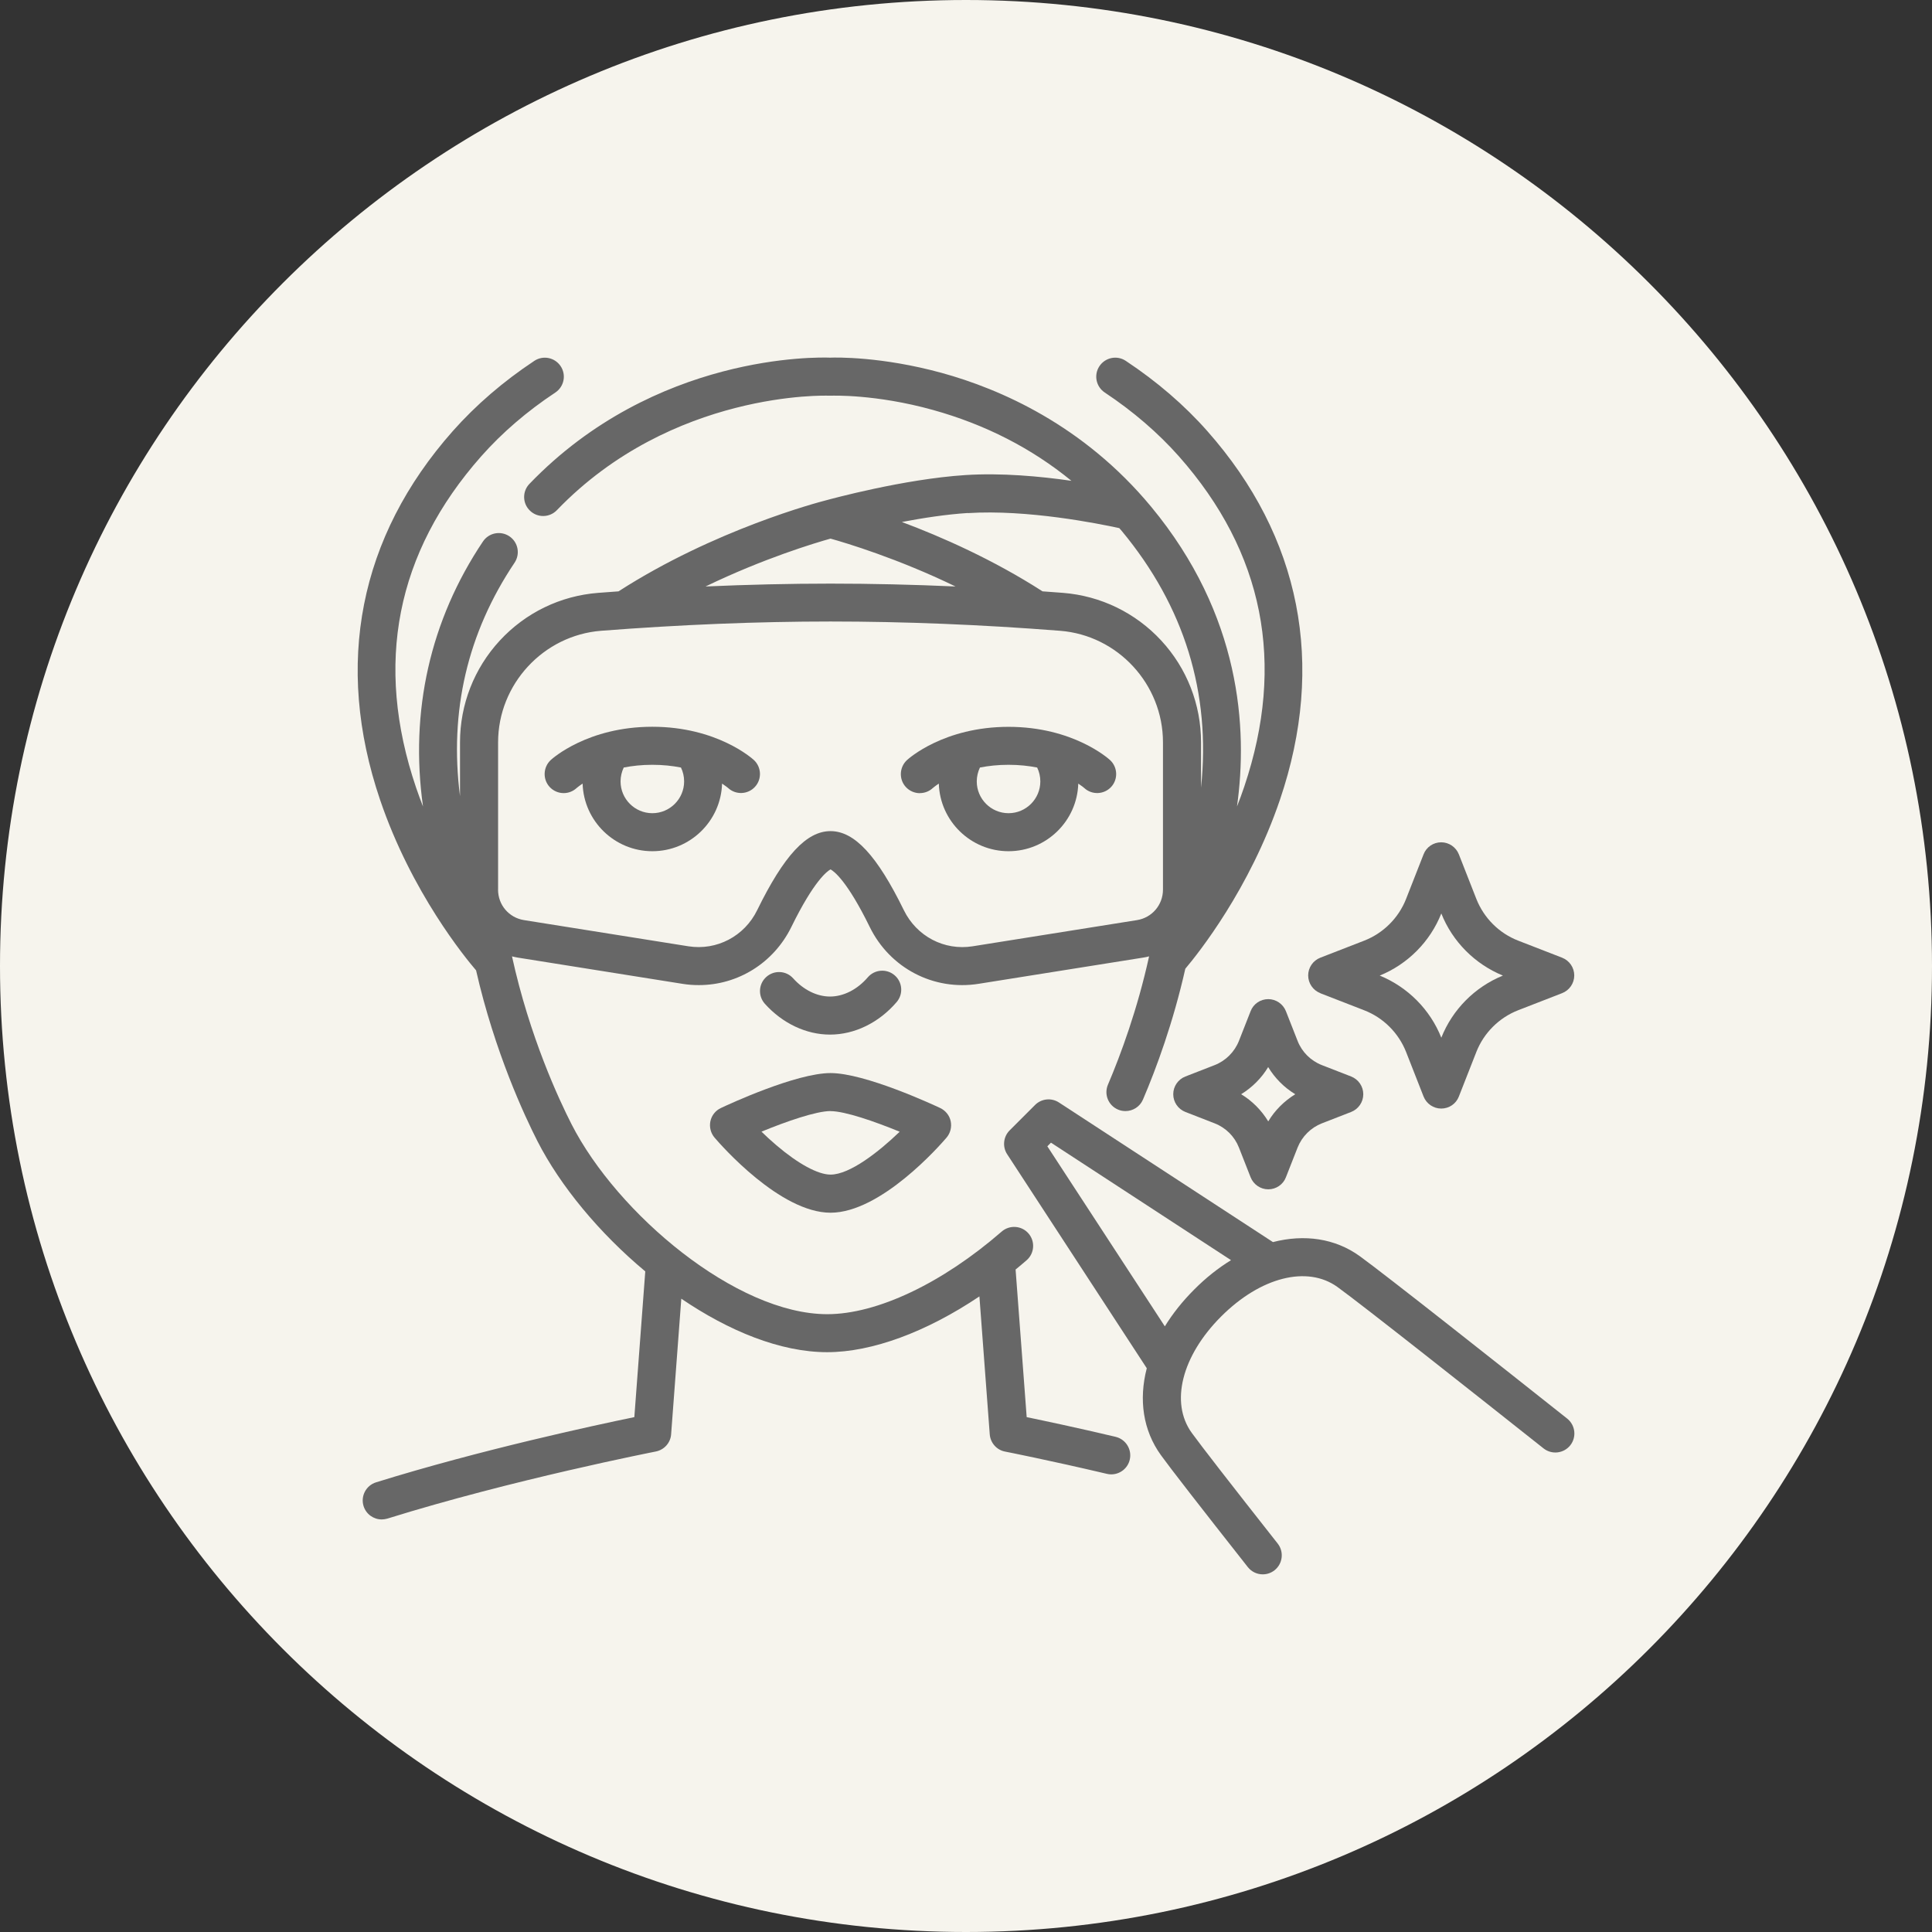 <?xml version="1.0" encoding="UTF-8"?> <svg xmlns="http://www.w3.org/2000/svg" width="100pt" height="100pt" version="1.1" viewBox="0 0 100 100"><rect x="0" y="0" width="100" height="100" fill="#333333" stroke="none"/><defs><clipPath id="c"><path d="m18.512 18.512h49.488v60.488h-49.488z"></path></clipPath><clipPath id="b"><path d="m67 43h14.488v15h-14.488z"></path></clipPath><clipPath id="a"><path d="m51 56h30.488v25.488h-30.488z"></path></clipPath></defs><path d="m100 50c0 27.613-22.387 50-50 50s-50-22.387-50-50 22.387-50 50-50 50 22.387 50 50" fill="#f6f4ed"></path><path d="m42.957 53.551c1.277 0 2.535-0.613 3.453-1.684 0.355-0.414 0.305-1.035-0.105-1.387-0.414-0.355-1.035-0.305-1.387 0.105-0.543 0.633-1.258 0.996-1.957 0.996-0.676 0-1.371-0.344-1.906-0.941-0.363-0.406-0.984-0.438-1.391-0.074-0.406 0.363-0.438 0.984-0.074 1.391 0.91 1.012 2.137 1.594 3.371 1.594z" fill="#676767"></path><path d="m36.77 58.035c-0.062 0.301 0.016 0.613 0.215 0.848 0.34 0.398 3.398 3.887 6.004 3.887 2.609 0 5.664-3.488 6.004-3.887 0.199-0.234 0.277-0.547 0.215-0.848-0.062-0.301-0.266-0.551-0.543-0.684-0.395-0.184-3.894-1.809-5.676-1.809-1.785 0-5.281 1.621-5.676 1.809-0.277 0.129-0.48 0.383-0.543 0.684zm6.219-0.523c0.746 0 2.285 0.535 3.578 1.066-1.078 1.039-2.582 2.219-3.578 2.219-0.652 0-1.672-0.555-2.805-1.52-0.281-0.238-0.543-0.48-0.77-0.703 1.293-0.531 2.832-1.066 3.578-1.066z" fill="#676767"></path><path d="m29.18 41.051c0.234 0 0.473-0.086 0.66-0.258 0.016-0.012 0.121-0.105 0.316-0.234 0.059 1.941 1.656 3.5 3.609 3.5s3.551-1.559 3.609-3.5c0.191 0.125 0.297 0.215 0.312 0.227 0.398 0.367 1.023 0.344 1.391-0.059 0.367-0.398 0.34-1.023-0.059-1.391-0.078-0.07-1.906-1.719-5.254-1.719s-5.176 1.648-5.254 1.719c-0.398 0.367-0.43 0.992-0.062 1.395 0.195 0.211 0.461 0.32 0.727 0.32zm6.066-1.324c0.109 0.223 0.164 0.469 0.164 0.719 0 0.906-0.738 1.645-1.645 1.645s-1.645-0.738-1.645-1.645c0-0.25 0.059-0.496 0.164-0.719 0.438-0.086 0.93-0.141 1.48-0.141s1.043 0.055 1.48 0.141z" fill="#676767"></path><path d="m47.617 41.051c0.234 0 0.473-0.086 0.66-0.258 0.016-0.012 0.121-0.105 0.316-0.234 0.059 1.941 1.656 3.5 3.609 3.5s3.551-1.559 3.609-3.5c0.191 0.125 0.297 0.215 0.316 0.234 0.398 0.363 1.02 0.336 1.387-0.062 0.367-0.398 0.34-1.023-0.059-1.391-0.078-0.07-1.906-1.719-5.254-1.719s-5.176 1.648-5.254 1.719c-0.398 0.367-0.43 0.992-0.062 1.395 0.195 0.211 0.461 0.32 0.727 0.32zm6.066-1.324c0.109 0.223 0.164 0.469 0.164 0.719 0 0.906-0.738 1.645-1.645 1.645s-1.645-0.738-1.645-1.645c0-0.25 0.059-0.496 0.164-0.719 0.438-0.086 0.93-0.141 1.48-0.141s1.043 0.055 1.48 0.141z" fill="#676767"></path><g clip-path="url(#c)"><path d="m57.75 74.371c-2.031-0.48-3.703-0.832-4.609-1.02l-0.574-7.641c0.191-0.156 0.383-0.316 0.57-0.48 0.41-0.355 0.453-0.977 0.098-1.387s-0.977-0.453-1.387-0.098c-3.078 2.676-6.453 4.277-9.027 4.277-4.707 0-10.875-5.195-13.242-9.84-0.641-1.258-2.168-4.519-3.078-8.68 0.105 0.027 0.211 0.047 0.316 0.066l8.508 1.355c0.285 0.047 0.566 0.066 0.848 0.066 2.016 0 3.871-1.141 4.789-3.012 1.176-2.402 1.863-2.891 2.027-2.977 0.164 0.086 0.852 0.574 2.027 2.977 1.043 2.133 3.309 3.316 5.637 2.945l8.508-1.355c0.109-0.016 0.215-0.039 0.316-0.066-0.602 2.738-1.461 5.07-2.129 6.641-0.215 0.5 0.02 1.078 0.52 1.289 0.125 0.055 0.258 0.078 0.387 0.078 0.383 0 0.746-0.223 0.906-0.598 0.688-1.609 1.562-3.977 2.191-6.769 0.68-0.805 3.328-4.125 4.898-8.746 2.379-7.012 1.082-13.609-3.758-19.082-1.191-1.348-2.613-2.57-4.223-3.637-0.453-0.301-1.062-0.176-1.363 0.277s-0.176 1.062 0.277 1.363c1.465 0.973 2.754 2.082 3.836 3.301 4.394 4.965 5.531 10.715 3.387 17.09-0.117 0.352-0.246 0.699-0.379 1.035 0.566-4.043 0.203-9.906-4.445-15.516-3.504-4.227-7.828-6.098-10.84-6.926-3.121-0.855-5.484-0.801-5.773-0.789h-0.008c-0.629-0.023-9.051-0.223-15.555 6.531-0.379 0.391-0.367 1.016 0.027 1.391 0.391 0.379 1.016 0.363 1.391-0.027 5.977-6.207 13.988-5.93 14.066-5.926h0.047 0.051 0.043c0.023 0 2.281-0.09 5.258 0.738 2.711 0.754 5.109 1.984 7.168 3.668-1.625-0.234-3.633-0.418-5.492-0.297-3.188 0.207-6.957 1.238-7.231 1.312-0.355 0.09-5.758 1.512-10.719 4.707-0.352 0.023-0.703 0.051-1.055 0.078-1.953 0.152-3.758 1.027-5.09 2.469-1.328 1.438-2.059 3.309-2.059 5.266v2.785c-0.562-4.383 0.383-8.445 2.824-12.082 0.301-0.453 0.184-1.062-0.27-1.367-0.453-0.301-1.062-0.184-1.367 0.27-2.731 4.07-3.793 8.793-3.102 13.719-0.125-0.32-0.246-0.648-0.359-0.98-2.172-6.398-1.035-12.164 3.371-17.148 1.078-1.219 2.367-2.328 3.836-3.301 0.453-0.301 0.578-0.91 0.277-1.363-0.301-0.453-0.91-0.578-1.363-0.277-1.609 1.066-3.027 2.289-4.223 3.637-4.844 5.473-6.141 12.07-3.762 19.082 1.629 4.801 4.426 8.195 4.969 8.828 0.965 4.234 2.519 7.551 3.18 8.848 1.184 2.316 3.203 4.754 5.578 6.734l-0.566 7.543c-2.043 0.422-7.984 1.699-13.367 3.375-0.52 0.16-0.809 0.715-0.648 1.23 0.133 0.422 0.52 0.691 0.938 0.691 0.098 0 0.195-0.016 0.293-0.043 6.492-2.023 13.82-3.457 13.895-3.473 0.434-0.086 0.762-0.449 0.793-0.891l0.527-7.019c2.453 1.668 5.121 2.769 7.551 2.769 2.328 0 5.144-1.051 7.879-2.887l0.535 7.141c0.035 0.441 0.359 0.809 0.793 0.891 0.023 0.004 2.234 0.438 5.269 1.152 0.074 0.02 0.152 0.027 0.227 0.027 0.445 0 0.852-0.305 0.957-0.758 0.125-0.527-0.203-1.059-0.73-1.184zm-7.656-47.812c3.078-0.199 6.769 0.543 7.84 0.777 0.043 0.051 0.086 0.098 0.129 0.148 3.242 3.91 4.617 8.375 4.102 13.285v-2.348c0-1.957-0.73-3.828-2.059-5.266s-3.137-2.316-5.09-2.469c-0.352-0.027-0.703-0.051-1.055-0.078-2.562-1.648-5.242-2.828-7.281-3.59 1.09-0.207 2.305-0.395 3.414-0.465zm-7.106 1.32c0.797 0.223 3.469 1.023 6.469 2.477-2.207-0.098-4.367-0.148-6.469-0.148-2.102 0-4.266 0.051-6.469 0.148 3.004-1.453 5.672-2.254 6.469-2.477zm-17.207 18.168v-7.625c0-3.004 2.344-5.539 5.332-5.773 4.09-0.316 8.082-0.48 11.875-0.48s7.785 0.16 11.875 0.48c2.992 0.23 5.332 2.766 5.332 5.773v7.625c0 0.789-0.566 1.453-1.344 1.578l-8.508 1.355c-1.469 0.234-2.898-0.516-3.559-1.867-1.387-2.832-2.555-4.094-3.797-4.094-1.242 0-2.41 1.262-3.797 4.094-0.66 1.348-2.09 2.098-3.559 1.867l-8.508-1.355c-0.781-0.125-1.344-0.785-1.344-1.578z" fill="#676767"></path></g><g clip-path="url(#b)"><path d="m68.34 51.41 2.273 0.883c0.988 0.383 1.773 1.168 2.164 2.152l0.906 2.309c0.148 0.375 0.512 0.625 0.914 0.625 0.406 0 0.77-0.246 0.914-0.625l0.906-2.309c0.387-0.984 1.176-1.77 2.164-2.156l2.273-0.883c0.379-0.148 0.629-0.512 0.629-0.918s-0.25-0.77-0.629-0.918l-2.273-0.883c-0.988-0.383-1.773-1.168-2.164-2.156l-0.906-2.309c-0.148-0.375-0.512-0.625-0.914-0.625-0.406 0-0.77 0.246-0.914 0.625l-0.906 2.309c-0.387 0.984-1.176 1.77-2.164 2.156l-2.273 0.883c-0.379 0.148-0.629 0.512-0.629 0.918s0.25 0.77 0.629 0.918zm6.262-4.129c0.578 1.457 1.738 2.621 3.188 3.215-1.449 0.59-2.609 1.754-3.188 3.215-0.578-1.457-1.738-2.621-3.188-3.215 1.449-0.59 2.609-1.754 3.188-3.215z" fill="#676767"></path></g><g clip-path="url(#a)"><path d="m81.117 73.426c-3.418-2.711-9.359-7.41-10.734-8.406-1.281-0.926-2.871-1.148-4.496-0.73l-11.078-7.227c-0.391-0.254-0.906-0.199-1.234 0.129l-1.316 1.316c-0.328 0.328-0.383 0.844-0.129 1.234l7.227 11.078c-0.422 1.625-0.195 3.215 0.73 4.496 0.508 0.703 2.023 2.652 4.5 5.797 0.195 0.246 0.48 0.375 0.773 0.375 0.215 0 0.43-0.07 0.609-0.211 0.426-0.336 0.5-0.957 0.164-1.383-2.426-3.078-3.965-5.062-4.449-5.731-1.129-1.562-0.516-3.984 1.523-6.023 2.043-2.043 4.461-2.652 6.023-1.523 1.344 0.973 7.258 5.652 10.664 8.352 0.426 0.336 1.043 0.266 1.383-0.16 0.336-0.426 0.266-1.043-0.16-1.383zm-19.305-6.68c-0.609 0.609-1.117 1.25-1.52 1.906l-6.082-9.32 0.188-0.188 9.32 6.082c-0.656 0.402-1.301 0.91-1.906 1.52z" fill="#676767"></path></g><path d="m67.164 53.879-0.605-1.539c-0.148-0.375-0.512-0.625-0.914-0.625-0.406 0-0.77 0.246-0.914 0.625l-0.605 1.539c-0.227 0.57-0.684 1.027-1.254 1.25l-1.516 0.59c-0.379 0.148-0.629 0.512-0.629 0.918s0.25 0.77 0.629 0.918l1.516 0.59c0.574 0.223 1.031 0.68 1.254 1.25l0.605 1.539c0.148 0.375 0.512 0.625 0.914 0.625 0.406 0 0.77-0.246 0.914-0.625l0.605-1.539c0.227-0.57 0.684-1.027 1.254-1.25l1.516-0.59c0.379-0.148 0.629-0.512 0.629-0.918s-0.25-0.77-0.629-0.918l-1.516-0.59c-0.574-0.223-1.031-0.68-1.254-1.25zm-1.52 4.164c-0.348-0.574-0.828-1.059-1.402-1.406 0.57-0.352 1.055-0.832 1.398-1.406 0.348 0.574 0.828 1.059 1.402 1.406-0.57 0.352-1.055 0.832-1.398 1.406z" fill="#676767"></path></svg> 
